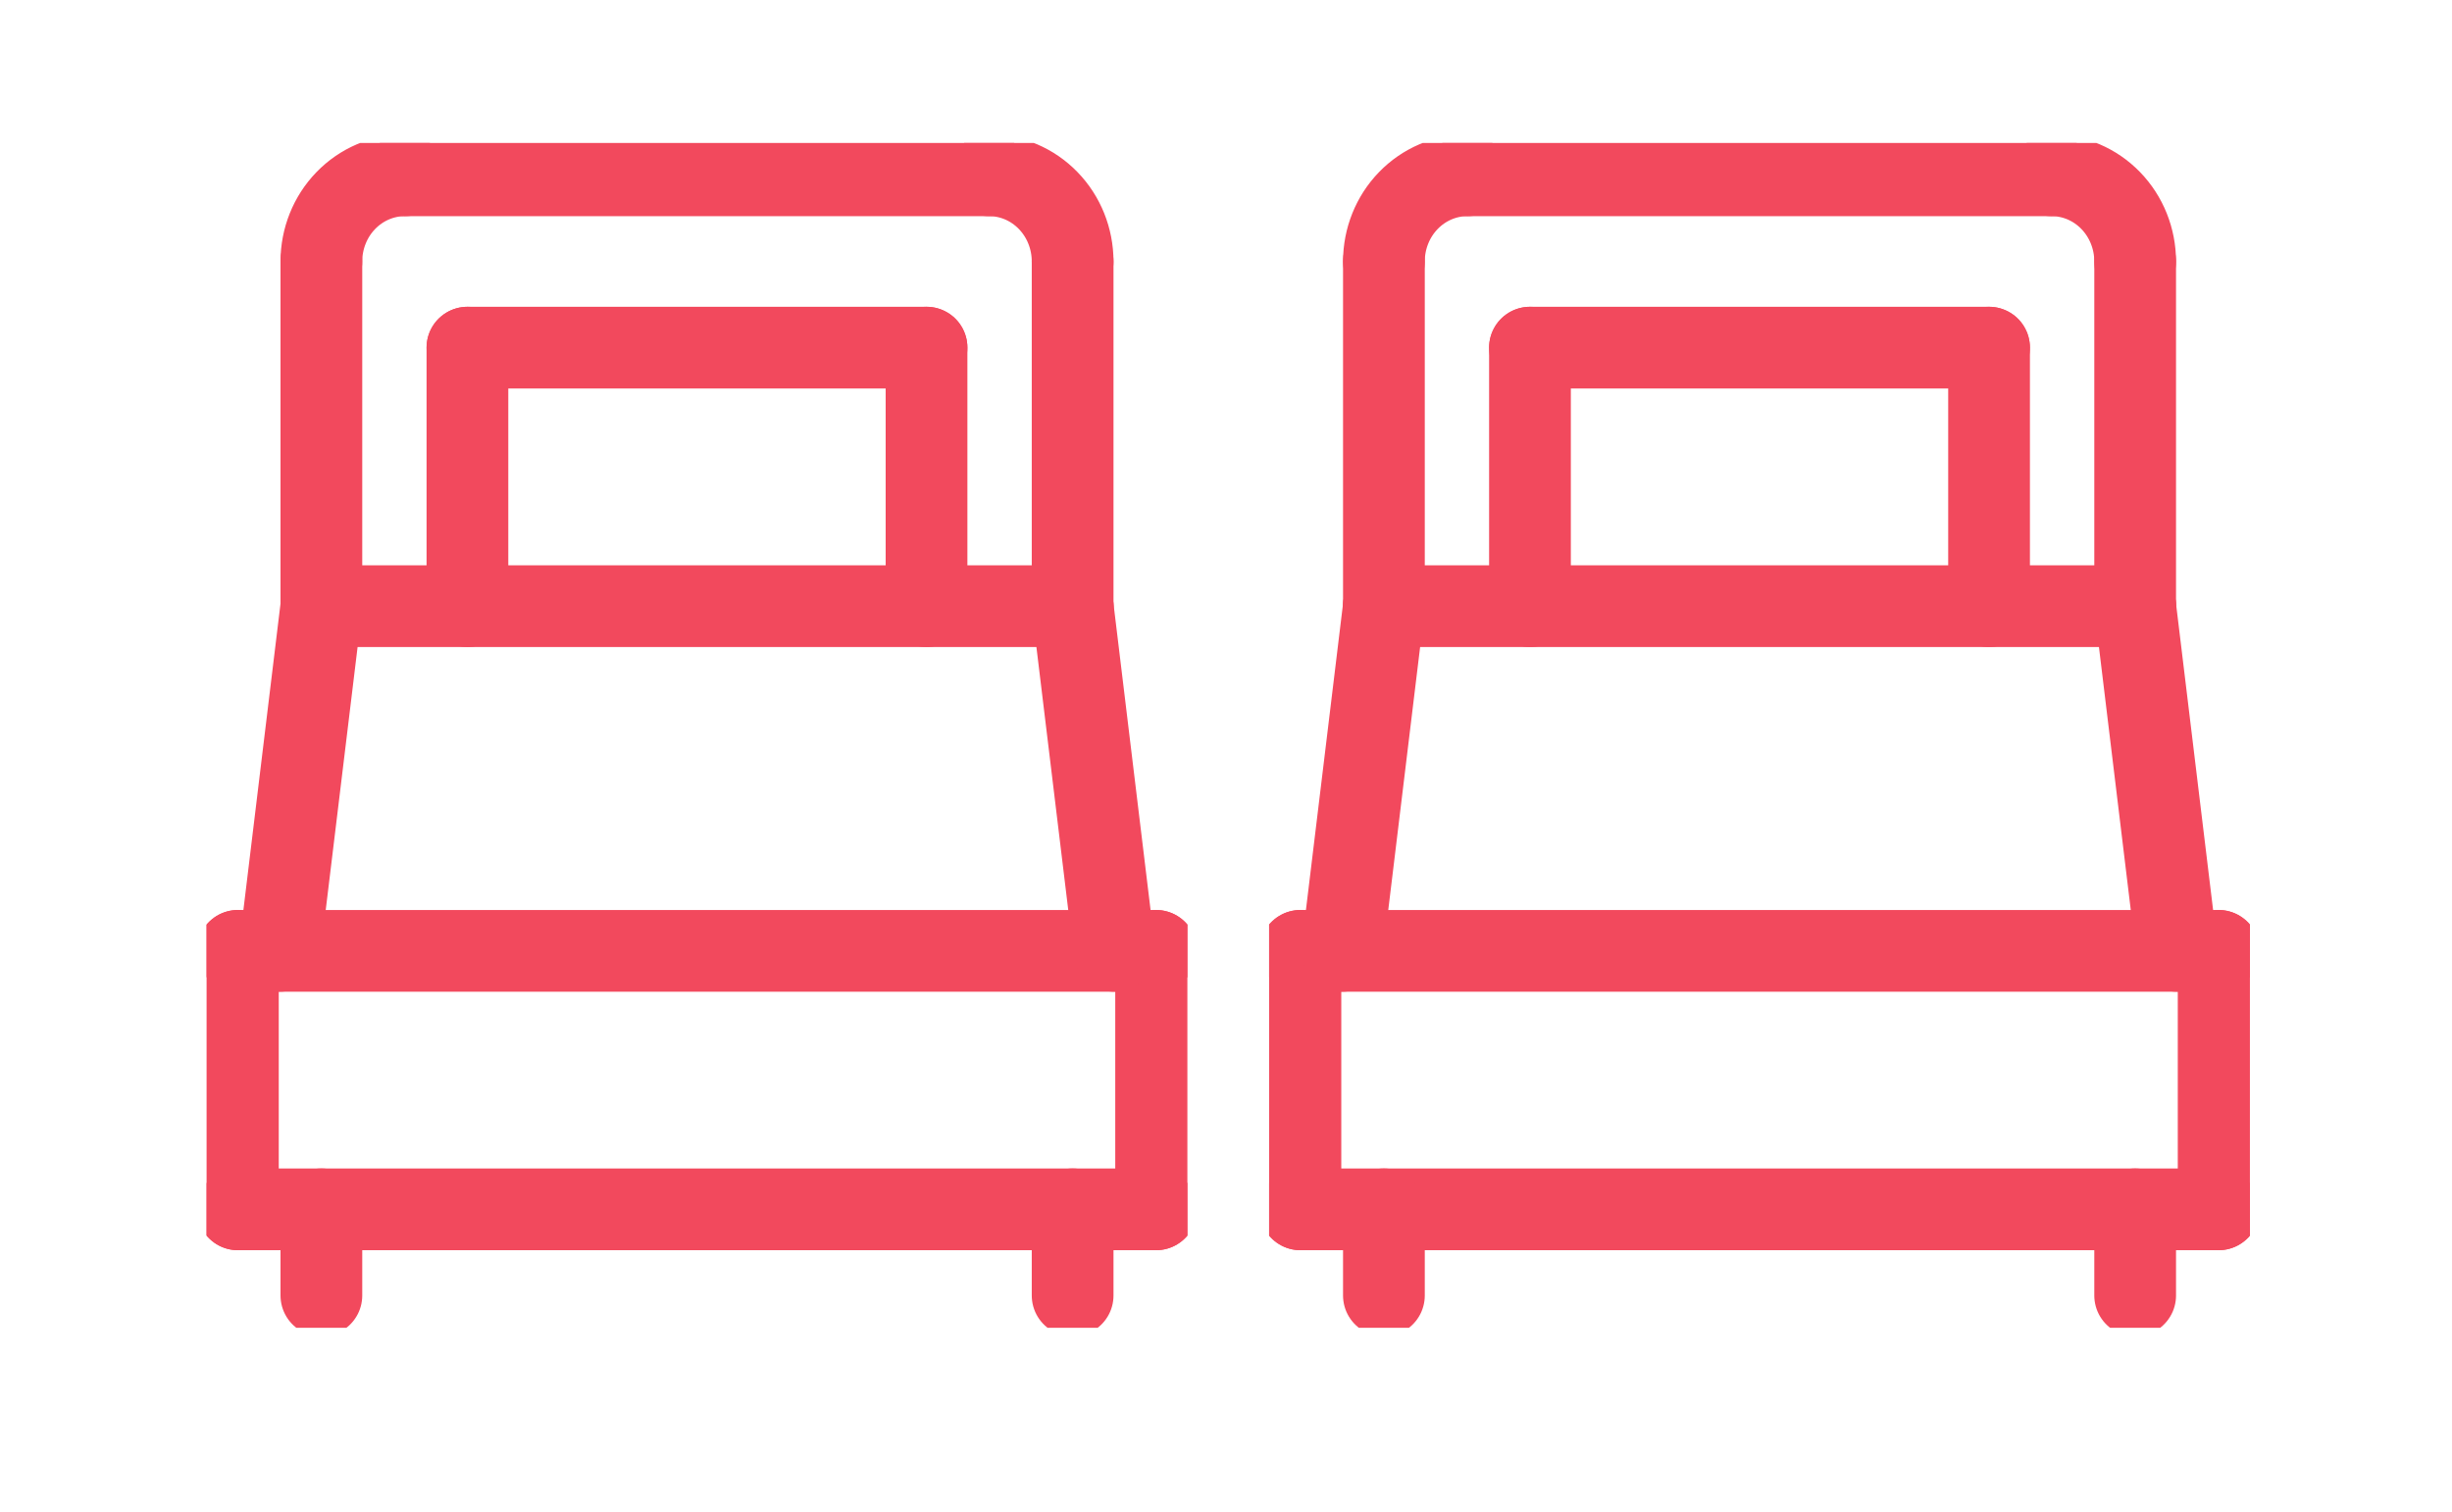 <svg xmlns="http://www.w3.org/2000/svg" width="60" height="37" viewBox="0 0 60 37" fill="none"><g clip-path="url(#clip0_207_2192)"><path d="M7.864 6.4C7.864 5.841 8.079 5.304 8.462 4.909C8.845 4.513 9.365 4.291 9.906 4.291" stroke="#F2495D" stroke-width="2" stroke-linecap="round" stroke-linejoin="round"></path><path d="M26.247 6.4C26.247 5.841 26.032 5.304 25.649 4.909C25.266 4.513 24.746 4.291 24.205 4.291" stroke="#F2495D" stroke-width="2" stroke-linecap="round" stroke-linejoin="round"></path><path d="M9.906 4.291H24.204" stroke="#F2495D" stroke-width="2" stroke-linecap="round" stroke-linejoin="round"></path><path d="M7.864 6.4V14.836" stroke="#F2495D" stroke-width="2" stroke-linecap="round" stroke-linejoin="round"></path><path d="M26.247 6.4V14.836" stroke="#F2495D" stroke-width="2" stroke-linecap="round" stroke-linejoin="round"></path><path d="M5.821 23.273H28.289" stroke="#F2495D" stroke-width="2" stroke-linecap="round" stroke-linejoin="round"></path><path d="M5.821 23.273V29.6" stroke="#F2495D" stroke-width="2" stroke-linecap="round" stroke-linejoin="round"></path><path d="M28.29 23.273V29.6" stroke="#F2495D" stroke-width="2" stroke-linecap="round" stroke-linejoin="round"></path><path d="M5.821 29.6H28.289" stroke="#F2495D" stroke-width="2" stroke-linecap="round" stroke-linejoin="round"></path><path d="M7.864 29.6V31.709" stroke="#F2495D" stroke-width="2" stroke-linecap="round" stroke-linejoin="round"></path><path d="M26.247 29.6V31.709" stroke="#F2495D" stroke-width="2" stroke-linecap="round" stroke-linejoin="round"></path><path d="M11.438 14.836V8.509" stroke="#F2495D" stroke-width="2" stroke-linecap="round" stroke-linejoin="round"></path><path d="M22.672 14.836V8.509" stroke="#F2495D" stroke-width="2" stroke-linecap="round" stroke-linejoin="round"></path><path d="M11.438 8.509H22.672" stroke="#F2495D" stroke-width="2" stroke-linecap="round" stroke-linejoin="round"></path><path d="M7.864 14.836H26.247" stroke="#F2495D" stroke-width="2" stroke-linecap="round" stroke-linejoin="round"></path><path d="M6.842 23.273L7.864 14.836" stroke="#F2495D" stroke-width="2" stroke-linecap="round" stroke-linejoin="round"></path><path d="M27.268 23.273L26.247 14.836" stroke="#F2495D" stroke-width="2" stroke-linecap="round" stroke-linejoin="round"></path></g><g clip-path="url(#clip1_207_2192)"><path d="M33.864 6.4C33.864 5.841 34.079 5.304 34.462 4.909C34.845 4.513 35.365 4.291 35.906 4.291" stroke="#F2495D" stroke-width="2" stroke-linecap="round" stroke-linejoin="round"></path><path d="M52.247 6.4C52.247 5.841 52.032 5.304 51.649 4.909C51.266 4.513 50.746 4.291 50.205 4.291" stroke="#F2495D" stroke-width="2" stroke-linecap="round" stroke-linejoin="round"></path><path d="M35.906 4.291H50.204" stroke="#F2495D" stroke-width="2" stroke-linecap="round" stroke-linejoin="round"></path><path d="M33.864 6.4V14.836" stroke="#F2495D" stroke-width="2" stroke-linecap="round" stroke-linejoin="round"></path><path d="M52.247 6.4V14.836" stroke="#F2495D" stroke-width="2" stroke-linecap="round" stroke-linejoin="round"></path><path d="M31.821 23.273H54.289" stroke="#F2495D" stroke-width="2" stroke-linecap="round" stroke-linejoin="round"></path><path d="M31.821 23.273V29.6" stroke="#F2495D" stroke-width="2" stroke-linecap="round" stroke-linejoin="round"></path><path d="M54.29 23.273V29.6" stroke="#F2495D" stroke-width="2" stroke-linecap="round" stroke-linejoin="round"></path><path d="M31.821 29.6H54.289" stroke="#F2495D" stroke-width="2" stroke-linecap="round" stroke-linejoin="round"></path><path d="M33.864 29.6V31.709" stroke="#F2495D" stroke-width="2" stroke-linecap="round" stroke-linejoin="round"></path><path d="M52.247 29.6V31.709" stroke="#F2495D" stroke-width="2" stroke-linecap="round" stroke-linejoin="round"></path><path d="M37.438 14.836V8.509" stroke="#F2495D" stroke-width="2" stroke-linecap="round" stroke-linejoin="round"></path><path d="M48.672 14.836V8.509" stroke="#F2495D" stroke-width="2" stroke-linecap="round" stroke-linejoin="round"></path><path d="M37.438 8.509H48.672" stroke="#F2495D" stroke-width="2" stroke-linecap="round" stroke-linejoin="round"></path><path d="M33.864 14.836H52.247" stroke="#F2495D" stroke-width="2" stroke-linecap="round" stroke-linejoin="round"></path><path d="M32.842 23.273L33.864 14.836" stroke="#F2495D" stroke-width="2" stroke-linecap="round" stroke-linejoin="round"></path><path d="M53.268 23.273L52.247 14.836" stroke="#F2495D" stroke-width="2" stroke-linecap="round" stroke-linejoin="round"></path></g><defs><clipPath id="clip0_207_2192"><rect width="24" height="29" fill="white" transform="translate(5.055 3.5)"></rect></clipPath><clipPath id="clip1_207_2192"><rect width="24" height="29" fill="white" transform="translate(31.055 3.5)"></rect></clipPath></defs></svg>